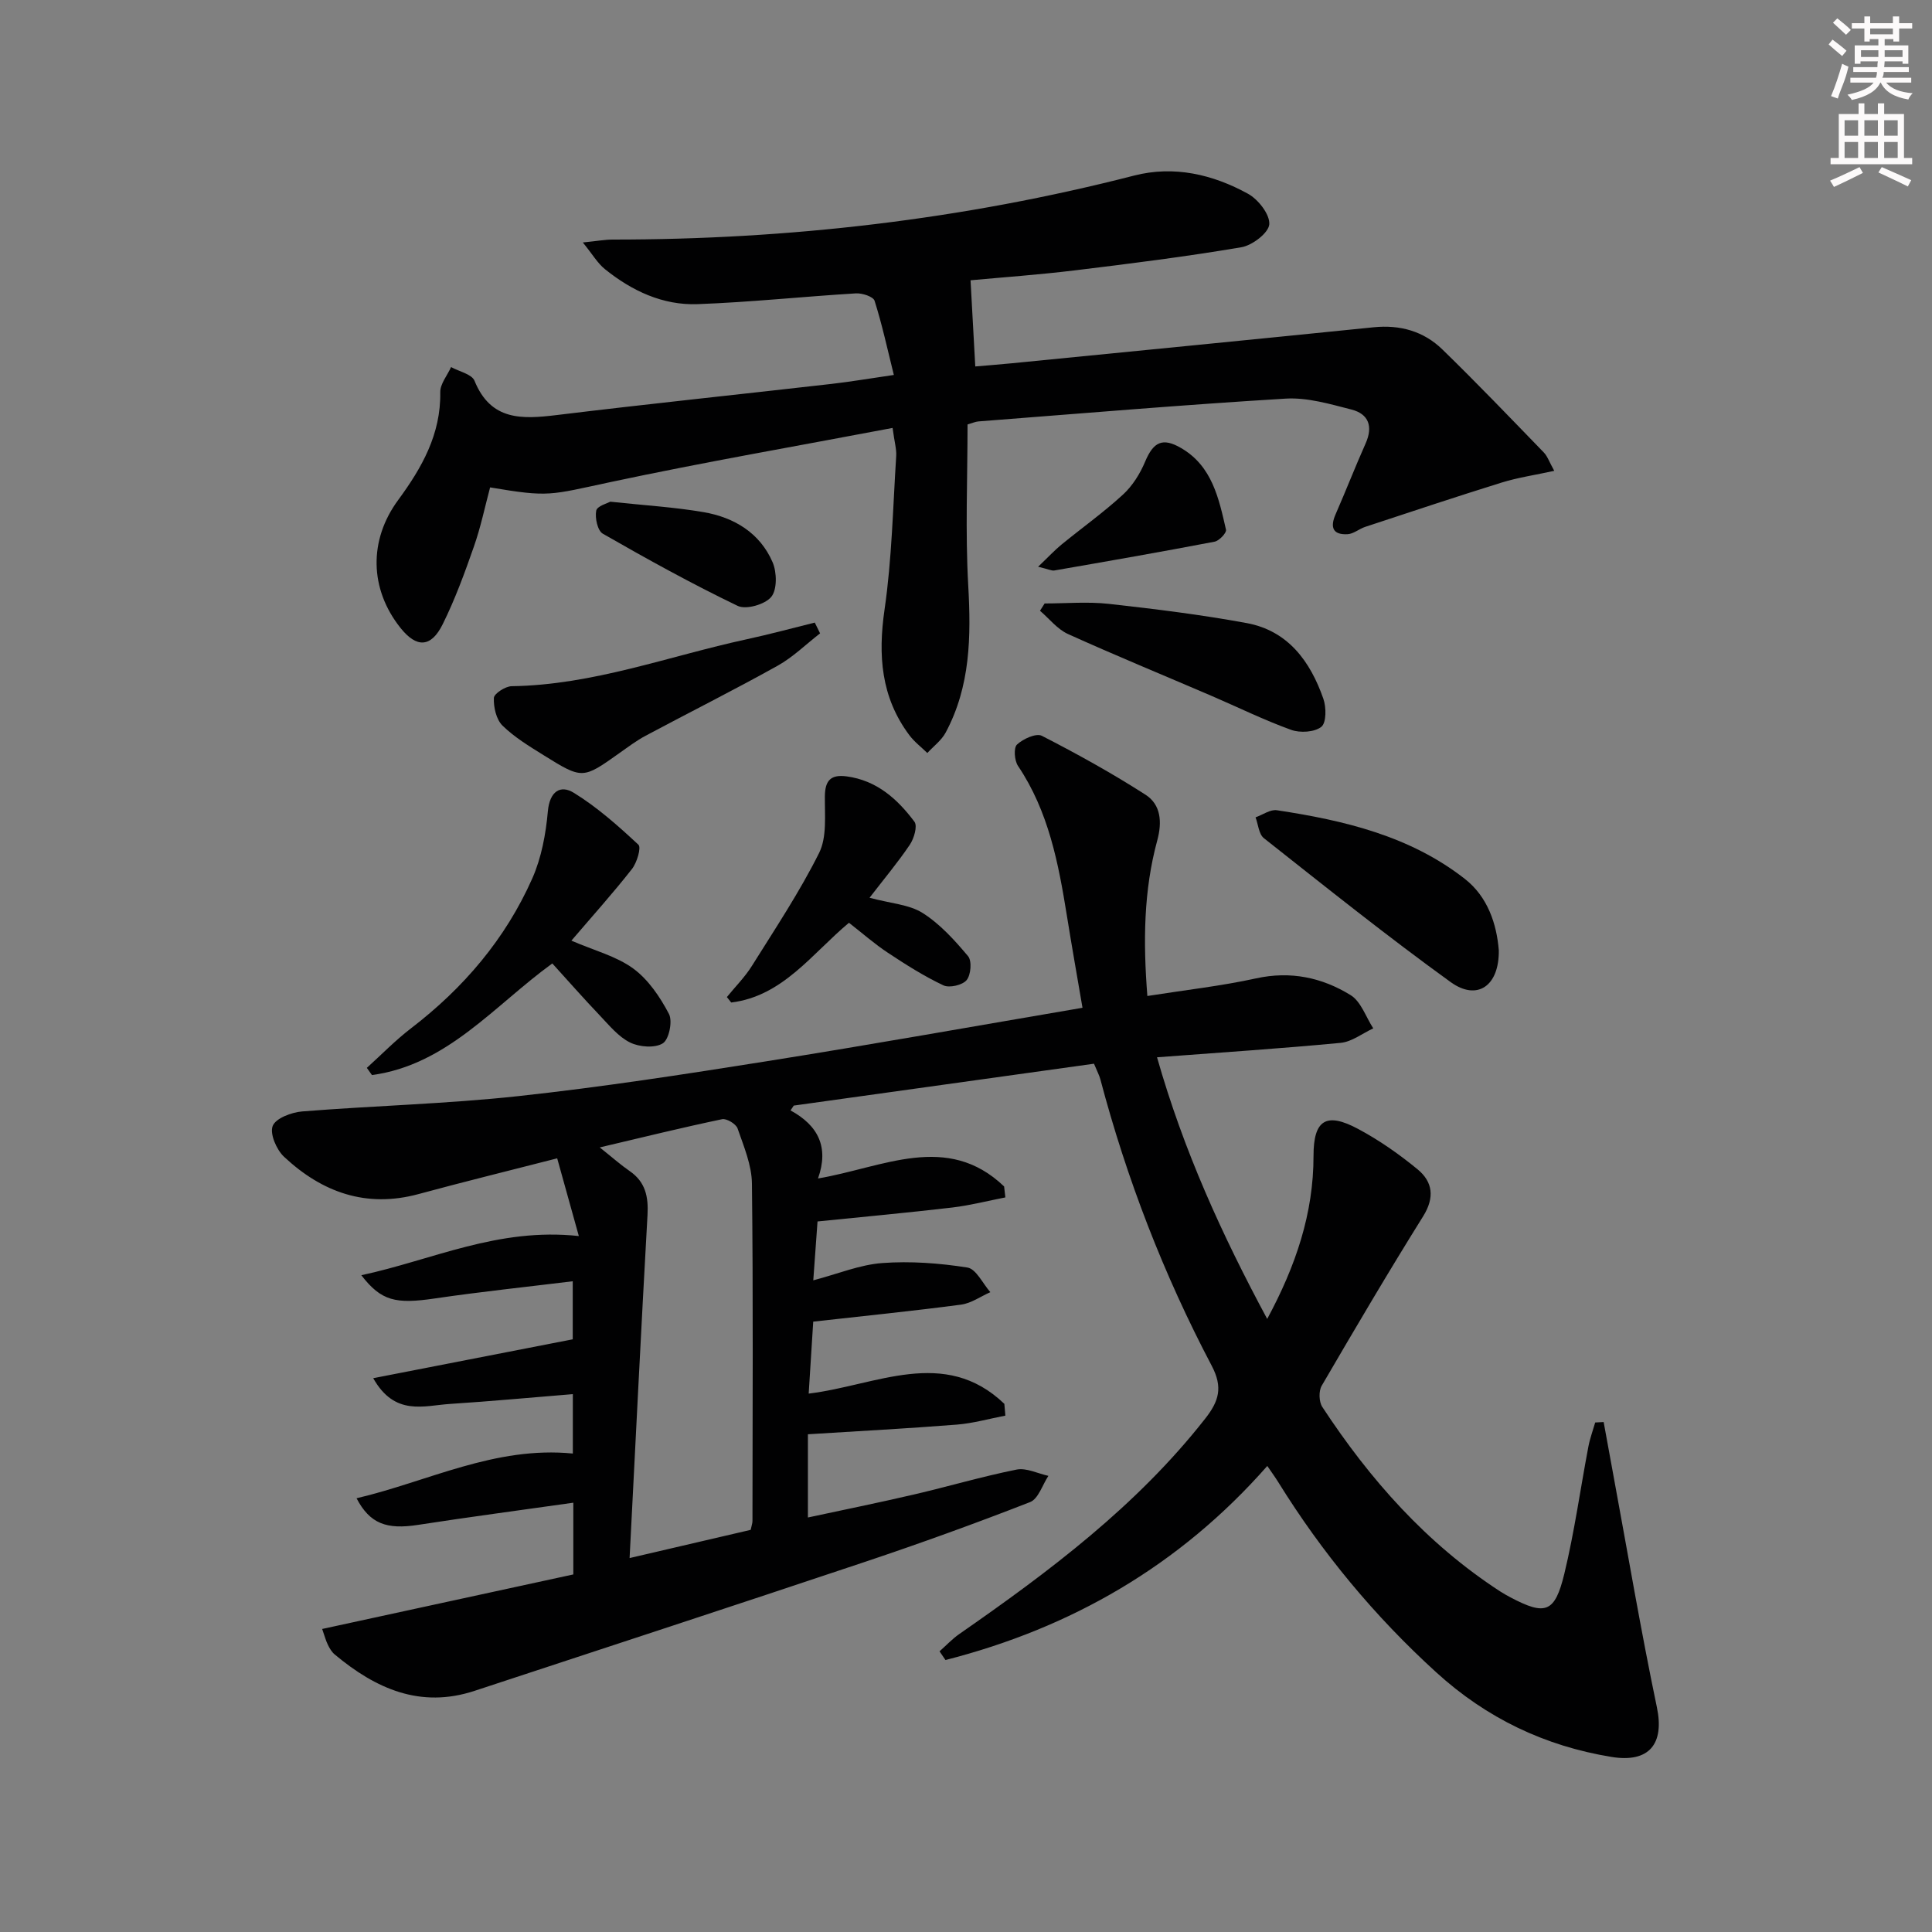 <svg enable-background="new 0 0 400 400" viewBox="0 0 400 400" xmlns="http://www.w3.org/2000/svg"><rect x="0" y="0" width="400" height="400" fill="#808080" stroke="none"/><g fill="#010102"><path d="m119.84 255.91c-1.63-5.86-3-10.78-4.48-16.09-10.13 2.6-19.43 4.88-28.67 7.39-10.88 2.96-20.03-.36-27.89-7.72-1.56-1.46-2.98-4.77-2.34-6.38.64-1.6 3.9-2.82 6.11-3 14.91-1.19 29.9-1.56 44.75-3.17 17.15-1.86 34.23-4.49 51.28-7.2 21.61-3.43 43.16-7.28 65.52-11.09-1.11-6.49-2.22-12.76-3.23-19.05-1.75-10.87-3.79-21.61-10.12-31.02-.75-1.11-.94-3.75-.21-4.43 1.26-1.18 3.97-2.41 5.14-1.81 7.32 3.75 14.55 7.76 21.47 12.2 3.19 2.05 3.46 5.67 2.43 9.45-2.82 10.38-2.94 20.94-2.05 32.22 7.85-1.24 15.26-2.06 22.51-3.65 7.15-1.57 13.65-.18 19.57 3.47 2.16 1.33 3.16 4.54 4.69 6.88-2.24 1.04-4.42 2.77-6.74 3-12.38 1.18-24.8 1.99-38.03 2.99 5.52 19.4 13.46 36.78 22.81 54.17 5.92-10.98 9.6-21.85 9.59-33.78 0-7.39 2.59-9.11 9.21-5.57 4.37 2.33 8.51 5.23 12.34 8.38 3.14 2.59 3.57 5.84 1.14 9.73-7.22 11.56-14.14 23.31-21 35.08-.64 1.1-.57 3.3.12 4.37 9.86 15.03 21.6 28.3 36.81 38.19.7.45 1.42.86 2.16 1.25 7.21 3.8 9.18 3.22 11.14-4.86 2.1-8.68 3.32-17.57 4.99-26.36.32-1.69.93-3.33 1.41-4.99.58-.03 1.17-.06 1.75-.09.68 3.72 1.36 7.44 2.04 11.16 2.95 15.97 5.66 32 8.98 47.89 1.59 7.58-1.58 11.56-9.41 10.28-13.81-2.26-25.85-8.02-36.26-17.5-12.78-11.63-23.66-24.76-32.74-39.42-.61-.98-1.29-1.91-2.25-3.32-18.17 20.66-40.62 33.54-66.63 40.18-.41-.6-.82-1.2-1.23-1.8 1.36-1.2 2.62-2.56 4.1-3.59 18.64-12.95 36.71-26.5 50.89-44.57 2.87-3.65 3.72-6.5 1.35-10.99-9.94-18.87-17.59-38.67-23.05-59.31-.21-.78-.61-1.52-1.31-3.2-20.63 2.88-41.4 5.77-62.16 8.67-.22.33-.45.67-.67 1 5.74 3.12 7.99 7.62 5.69 14.09 13.46-2.28 26.72-9.65 38.53 1.65.09.76.17 1.51.26 2.27-3.65.71-7.28 1.65-10.96 2.09-9.22 1.08-18.47 1.93-27.93 2.89-.3 4.18-.57 7.92-.88 12.19 5.11-1.34 9.64-3.24 14.29-3.58 5.84-.43 11.83.02 17.62.93 1.81.29 3.18 3.32 4.75 5.1-2.02.89-3.96 2.3-6.06 2.58-10.03 1.33-20.11 2.34-30.61 3.52-.3 4.74-.61 9.6-.94 14.9 13.9-1.67 28.09-9.78 40.51 2.12.07.81.14 1.62.21 2.44-3.35.64-6.67 1.59-10.04 1.86-10.1.8-20.22 1.33-30.84 2v17.23c7.22-1.55 14.61-3.05 21.95-4.76 7.1-1.65 14.12-3.73 21.26-5.16 2.03-.4 4.38.82 6.58 1.3-1.24 1.87-2.08 4.76-3.79 5.43-11.29 4.41-22.7 8.53-34.19 12.38-26.9 9.01-53.87 17.82-80.82 26.7-11.26 3.71-20.49-.46-28.95-7.52-.62-.51-1.07-1.28-1.43-2.02-.43-.87-.67-1.84-1.18-3.27 17.44-3.79 34.64-7.52 52-11.29 0-5.02 0-9.61 0-14.85-10.91 1.55-21.55 2.95-32.15 4.59-6.5 1.01-9.97-.23-12.73-5.51 14.84-3.48 28.65-10.85 44.78-9.26 0-4.03 0-7.61 0-12.3-8.41.68-16.92 1.48-25.44 2.03-5.38.34-11.41 2.61-15.89-5.33 13.99-2.73 27.33-5.33 41.31-8.05 0-2.86 0-7.06 0-12.02-9.59 1.18-19.1 2.17-28.54 3.56-8.1 1.19-11.09.56-15.23-4.81 14.74-3.16 28.28-9.92 45.03-8.11zm4.33-18.35c2.65 2.11 4.34 3.62 6.2 4.9 3.27 2.25 3.9 5.31 3.69 9.09-1.32 23.46-2.47 46.94-3.71 71.03 8.89-2.07 17.04-3.97 25.07-5.84.18-.87.37-1.35.37-1.83.02-23.28.16-46.57-.11-69.85-.04-3.83-1.68-7.7-2.97-11.42-.32-.94-2.28-2.12-3.21-1.92-8.18 1.71-16.3 3.71-25.33 5.84z"/><path d="m184.8 88.6c-19.91 3.78-39.19 7.11-58.31 11.19-12.78 2.72-12.68 3.2-25.02 1.12-1.08 4.04-1.94 8.22-3.34 12.21-1.91 5.47-3.91 10.95-6.48 16.13-2.42 4.87-5.41 4.91-8.72.77-6.46-8.09-6.6-18.21-.49-26.5 4.88-6.64 8.86-13.61 8.71-22.31-.03-1.72 1.46-3.48 2.24-5.21 1.67.92 4.29 1.46 4.85 2.83 3.38 8.33 9.85 7.97 17.05 7.1 18.95-2.31 37.93-4.28 56.9-6.45 3.93-.45 7.84-1.12 12.87-1.85-1.33-5.34-2.42-10.42-3.99-15.36-.27-.86-2.56-1.61-3.86-1.53-10.93.66-21.84 1.83-32.77 2.23-7.21.27-13.62-2.75-19.2-7.25-1.52-1.22-2.55-3.04-4.57-5.52 3-.3 4.58-.6 6.16-.6 36.54.01 72.55-4.15 107.98-13.25 8.25-2.12 16.28-.25 23.58 3.77 2.12 1.17 4.55 4.28 4.4 6.32-.13 1.77-3.51 4.37-5.78 4.75-11.44 1.94-22.98 3.39-34.5 4.79-7.41.9-14.87 1.43-21.57 2.05.32 5.86.63 11.49.98 17.84 2.14-.19 4.87-.39 7.59-.66 24.96-2.47 49.92-4.91 74.88-7.45 5.49-.56 10.37.82 14.24 4.59 7.15 6.95 14.06 14.17 21 21.33.75.77 1.11 1.91 2.16 3.8-4.02.88-7.54 1.39-10.89 2.43-9.45 2.94-18.84 6.07-28.24 9.17-1.26.41-2.41 1.45-3.65 1.52-3.05.17-3.68-1.41-2.49-4.12 2.13-4.87 4.06-9.83 6.22-14.68 1.56-3.5.64-6.1-2.94-7.01-4.45-1.14-9.13-2.53-13.61-2.26-21.22 1.28-42.41 3.08-63.61 4.72-.64.05-1.26.34-2.26.63 0 11.11-.48 22.23.14 33.28.6 10.61.47 20.91-4.67 30.51-.87 1.62-2.51 2.83-3.8 4.23-1.26-1.23-2.71-2.33-3.75-3.73-5.84-7.84-6.48-16.49-5.1-26 1.52-10.48 1.73-21.16 2.41-31.76.09-1.4-.36-2.87-.75-5.81z"/><path d="m118.3 194.75c4.76 2.06 9.3 3.21 12.8 5.77 3.13 2.29 5.56 5.9 7.4 9.4.79 1.51.01 5.29-1.27 6.09-1.65 1.03-4.85.78-6.78-.17-2.41-1.19-4.31-3.54-6.24-5.57-3.32-3.48-6.49-7.09-9.86-10.8-12.02 8.71-21.74 21-37.34 23.11-.35-.5-.71-.99-1.06-1.49 3.02-2.73 5.88-5.68 9.1-8.15 10.9-8.35 19.59-18.52 25.15-31.06 1.9-4.29 2.81-9.21 3.23-13.92.37-4.1 2.58-5.53 5.35-3.83 4.86 2.98 9.21 6.86 13.4 10.76.62.58-.31 3.72-1.35 5.04-3.98 5.07-8.29 9.86-12.53 14.82z"/><path d="m180.03 185.87c4.42 1.19 8.21 1.39 11 3.16 3.6 2.28 6.62 5.63 9.4 8.94.82.98.59 3.87-.3 4.95-.86 1.04-3.56 1.67-4.8 1.09-4-1.89-7.79-4.29-11.5-6.75-2.76-1.82-5.26-4.03-8.06-6.21-7.63 6.35-13.68 15.2-24.38 16.51-.3-.38-.6-.76-.9-1.13 1.75-2.15 3.74-4.14 5.19-6.46 4.81-7.69 9.87-15.29 13.91-23.38 1.64-3.3 1.15-7.78 1.19-11.72.03-3.31 1.25-4.56 4.5-4.13 6.24.83 10.53 4.69 14.05 9.4.66.89-.09 3.46-.96 4.75-2.47 3.66-5.33 7.07-8.34 10.98z"/><path d="m310.31 196.74c.11 7.39-4.47 10.56-9.97 6.59-13.18-9.52-25.89-19.71-38.66-29.79-1.06-.83-1.18-2.85-1.73-4.32 1.48-.52 3.05-1.68 4.42-1.47 13.9 2.1 27.52 5.32 38.88 14.19 4.79 3.73 6.62 9.39 7.06 14.8z"/><path d="m169.79 131.13c-2.92 2.26-5.6 4.92-8.79 6.7-9 5.02-18.22 9.63-27.32 14.49-1.9 1.01-3.64 2.33-5.41 3.58-7.63 5.42-7.65 5.48-15.76.43-2.96-1.84-6.02-3.7-8.48-6.11-1.29-1.27-1.86-3.8-1.78-5.72.04-.89 2.37-2.41 3.68-2.43 16.84-.24 32.51-6.22 48.68-9.72 4.72-1.02 9.39-2.29 14.08-3.45.37.73.73 1.48 1.1 2.23z"/><path d="m216.28 124.94c4.42 0 8.89-.4 13.26.08 9.55 1.06 19.12 2.24 28.56 3.98 8.58 1.58 13.19 7.94 15.89 15.68.62 1.77.63 4.96-.42 5.8-1.41 1.12-4.4 1.3-6.25.63-5.61-2.02-10.99-4.68-16.49-7.04-9.91-4.26-19.9-8.36-29.73-12.81-2.2-1-3.87-3.18-5.78-4.81.32-.5.64-1 .96-1.51z"/><path d="m126.35 103.87c7.19.77 13.33 1.13 19.35 2.17 6.31 1.09 11.64 4.3 14.26 10.37.89 2.07.96 5.66-.28 7.17-1.28 1.56-5.21 2.7-6.95 1.86-9.51-4.57-18.76-9.69-27.92-14.94-1.09-.62-1.66-3.27-1.37-4.77.18-.96 2.37-1.55 2.91-1.86z"/><path d="m214.93 117.34c2.14-2.04 3.41-3.42 4.84-4.59 4.24-3.47 8.72-6.66 12.74-10.36 1.97-1.81 3.54-4.33 4.58-6.82 1.71-4.06 3.59-5.07 7.49-2.78 6.39 3.74 7.77 10.41 9.25 16.88.15.65-1.41 2.3-2.37 2.48-11.03 2.11-22.09 4.04-33.16 5.96-.57.1-1.24-.27-3.37-.77z"/></g><path d="m378.6 9.2.8-1c.9.7 1.9 1.4 2.9 2.3l-.9 1.1c-1.1-.9-2-1.7-2.8-2.4zm.5 10.7c.9-2.1 1.6-4.3 2.3-6.7.4.2.8.4 1.3.6-.7 3.1-1.5 4.3-2.2 6.6zm.4-15.2.9-.9c1 .8 2 1.6 2.8 2.4l-1 1c-1-.9-1.9-1.8-2.7-2.5zm12.5-1.3h1.2v1.4h2.7v1.1h-2.7v2.7h-1.2v-.5h-1.8v1.3h4.9v3.8h-1.2v-.5h-3.7c0 .4-.1.9-.1 1.2h5.1v1h-5.2c0 .5-.1.9-.3 1.2h6v1h-5.2c1.1 1.3 2.9 2 5.5 2.2-.4.4-.7.8-.9 1.3-2.9-.5-4.8-1.6-5.7-3.5h-.1c-.8 1.7-2.7 2.9-5.9 3.6-.2-.4-.6-.8-.9-1.1 2.8-.6 4.6-1.4 5.4-2.5h-4.8v-1h5.3c.1-.3.2-.7.2-1.2h-4.9v-1h5c0-.4 0-.8.1-1.2h-3.6v.5h-1.2v-3.8h4.9v-1.3h-1.8v.5h-1.1v-2.7h-2.6v-1.1h2.6v-1.4h1.2v1.4h4.7v-1.4zm-6.7 8.4h3.6c0-.4 0-.9 0-1.4h-3.6zm1.9-4.7h4.7v-1.2h-4.7zm6.7 3.3h-3.7v1.4h3.7z" fill="#fcfafa"/><path d="m384.7 21.4h1.3v2.2h2.8v-2.2h1.3v2.2h4.1v9.1h1.7v1.3h-16.9v-1.3h1.7v-9.1h4.1v-2.2zm.3 13.2.7 1.2c-1.8.9-3.8 1.9-6 2.9-.2-.4-.5-.8-.8-1.3 2.4-1 4.4-2 6.1-2.8zm-3.1-6.5h2.8v-3.2h-2.8zm0 4.6h2.8v-3.3h-2.8v3.2zm4.1-4.6h2.8v-3.2h-2.8zm0 4.6h2.8v-3.3h-2.8zm3.6 1.9c2.1.9 4.1 1.8 6.1 2.7l-.7 1.3c-2.2-1.1-4.2-2-6.1-2.9zm3.3-9.7h-2.8v3.2h2.8zm-2.8 7.8h2.8v-3.3h-2.8z" fill="#fcfafa"/></svg>